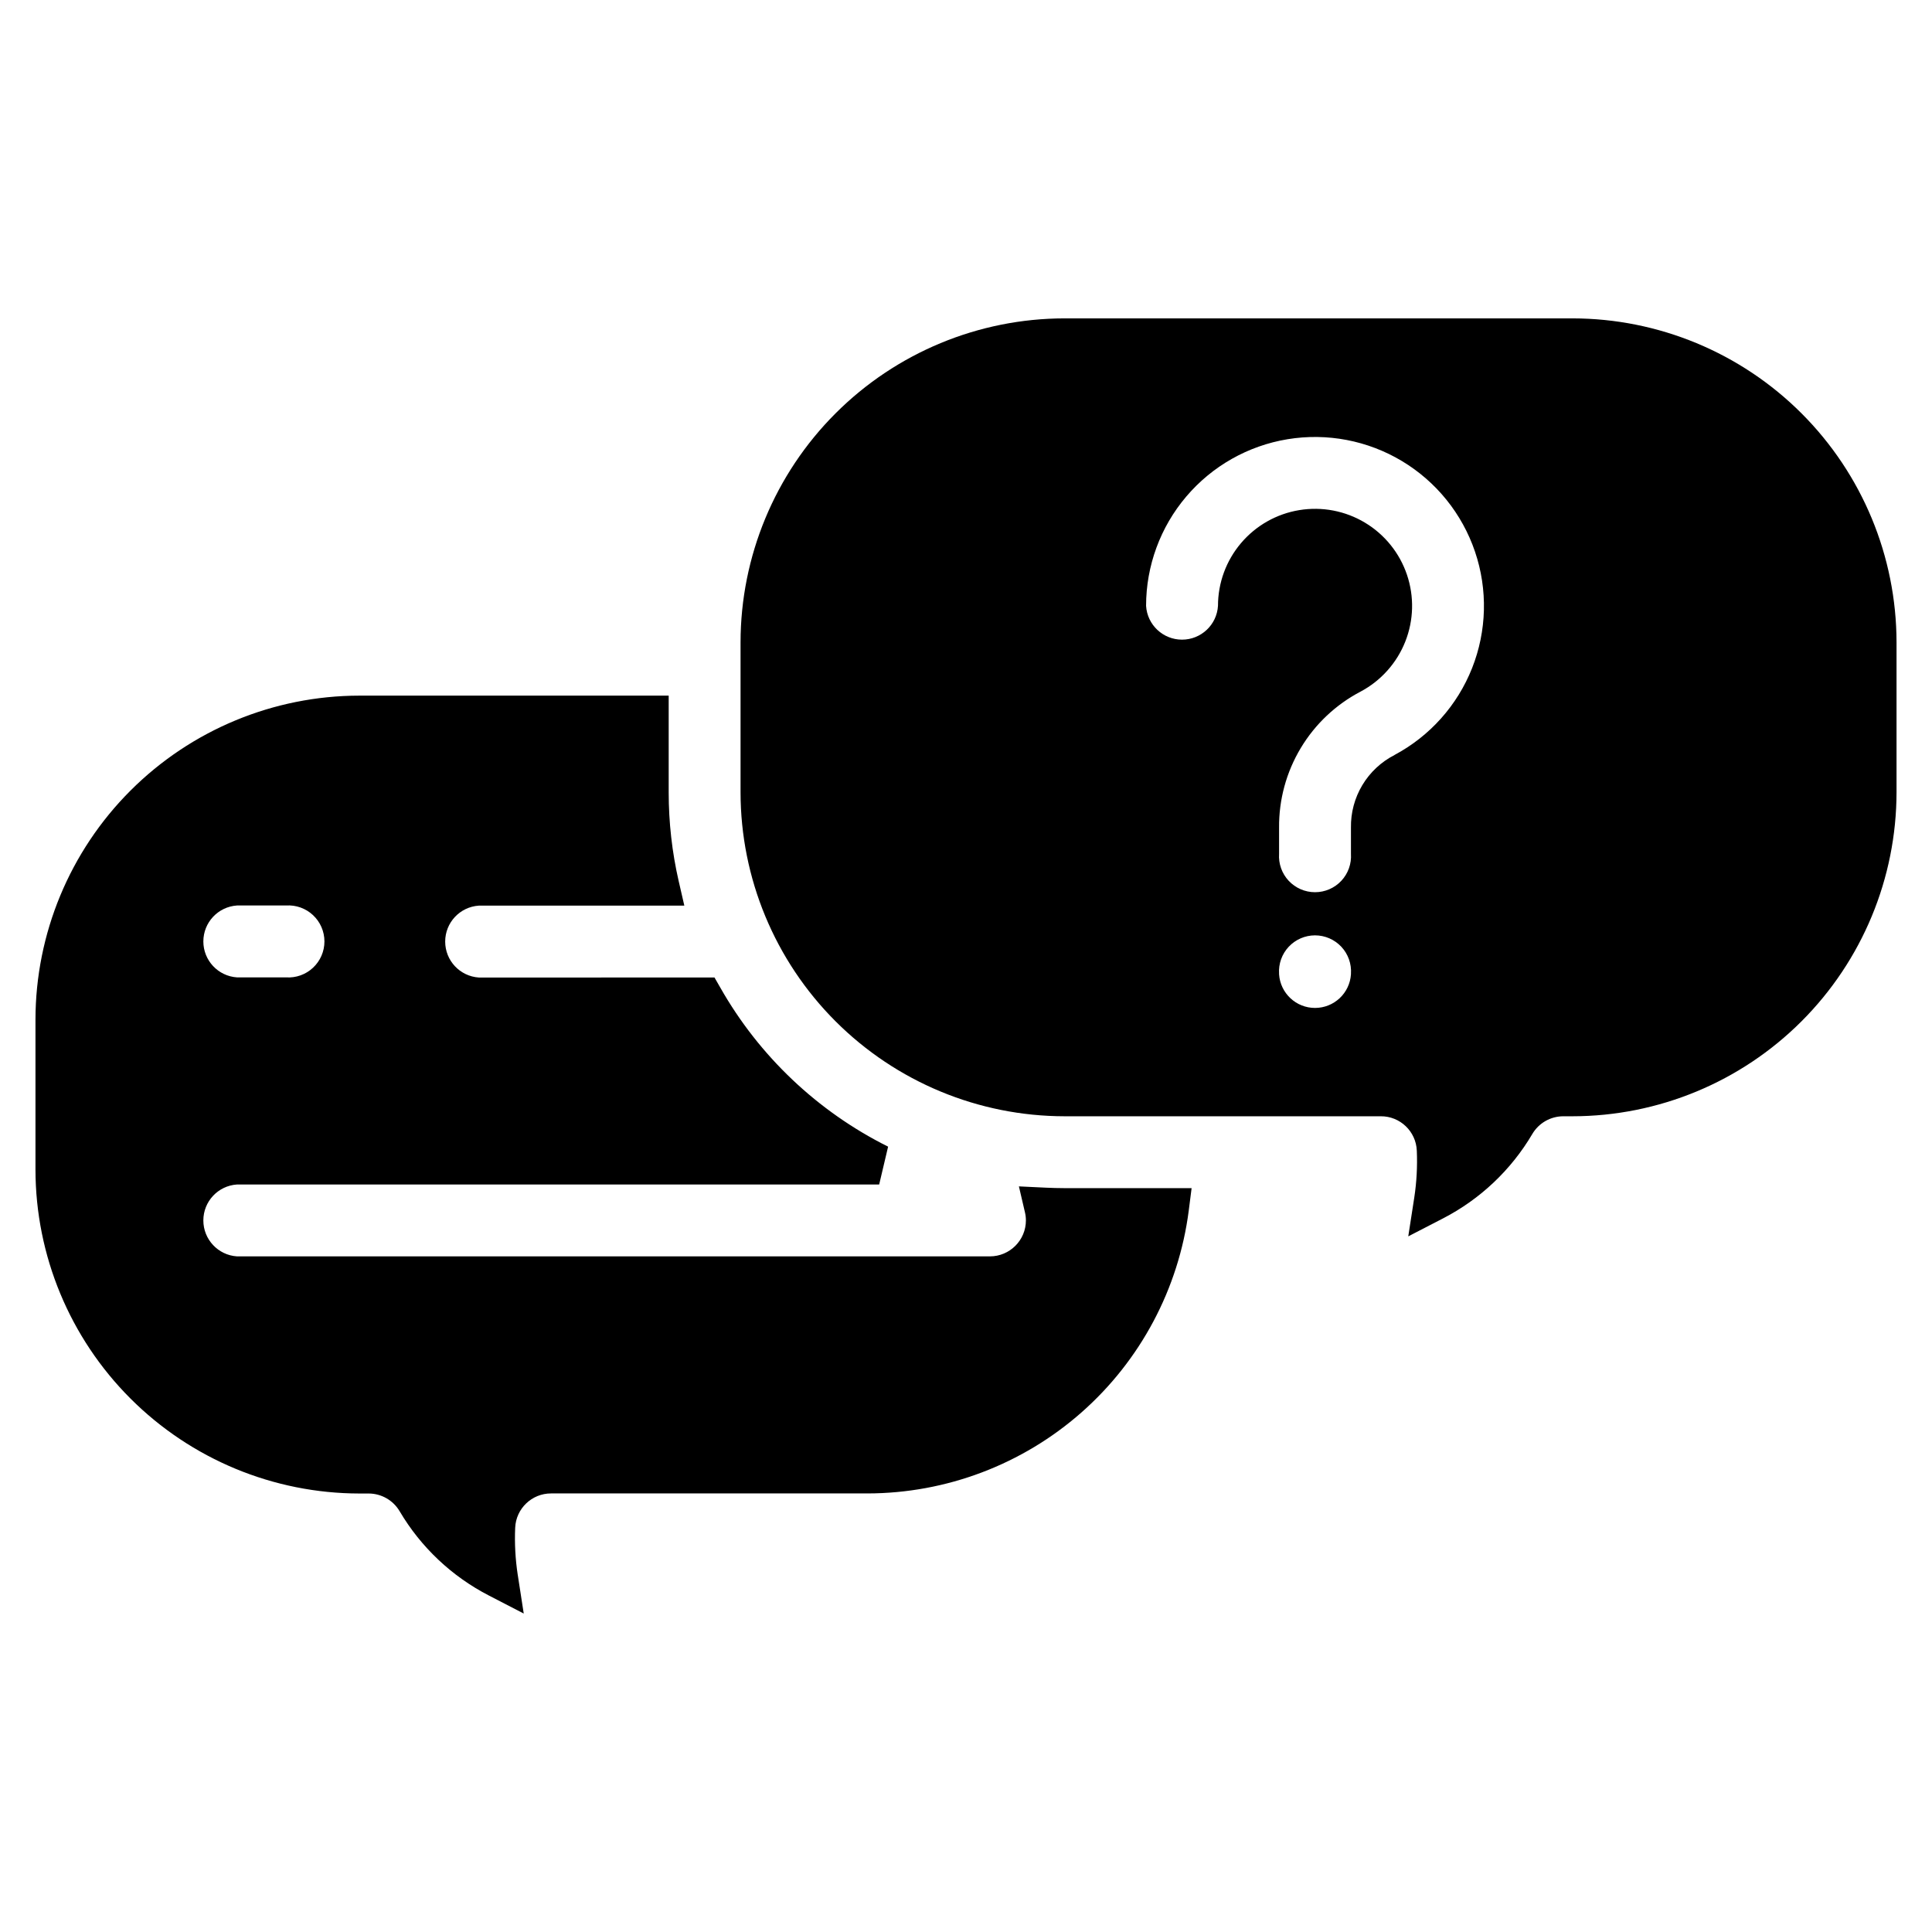 <?xml version="1.0" encoding="UTF-8"?>
<!-- Uploaded to: ICON Repo, www.iconrepo.com, Generator: ICON Repo Mixer Tools -->
<svg fill="#000000" width="800px" height="800px" version="1.1" viewBox="144 144 512 512" xmlns="http://www.w3.org/2000/svg">
 <path d="m421.02 458.74-7-0.336 1.59 6.824v0.004c0.176 0.711 0.262 1.441 0.266 2.176 0 5.269-4.273 9.543-9.547 9.543h-199.53c-5.016-0.332-8.91-4.5-8.91-9.523 0-5.027 3.894-9.191 8.91-9.523h170.19l2.367-10.027-0.004-0.004c-18.688-9.324-34.176-24.004-44.48-42.172l-1.523-2.652-62.461 0.004c-5.016-0.336-8.91-4.5-8.91-9.527 0-5.023 3.894-9.188 8.91-9.523h54.465l-1.488-6.477h-0.004c-1.766-7.711-2.652-15.602-2.652-23.512v-25.664h-81.961c-22.762 0.023-44.582 9.078-60.676 25.172s-25.148 37.918-25.172 60.676v39.777c0.031 22.754 9.086 44.57 25.18 60.656 16.094 16.09 37.91 25.141 60.668 25.164h2.441c3.375 0.004 6.496 1.789 8.215 4.695 5.621 9.527 13.824 17.27 23.656 22.34l9.234 4.773-1.59-10.289h-0.004c-0.625-4.109-0.852-8.273-0.672-12.43 0.211-5.098 4.414-9.121 9.52-9.109h83.848c20.871-0.031 41.016-7.656 56.68-21.445 15.664-13.789 25.777-32.805 28.453-53.5l0.758-5.961h-33.684c-1.641-0.008-3.352-0.043-5.086-0.129zm-214.22-74.777h12.996c2.637-0.176 5.231 0.75 7.156 2.555 1.93 1.805 3.027 4.328 3.027 6.973 0 2.641-1.098 5.164-3.027 6.969-1.926 1.809-4.519 2.731-7.156 2.555h-12.996c-5.016-0.336-8.91-4.5-8.91-9.523 0-5.027 3.894-9.191 8.91-9.527zm353.95-155.59h-134.65c-22.762 0.023-44.582 9.078-60.676 25.176-16.098 16.094-25.148 37.914-25.172 60.676v39.75c0.023 22.758 9.078 44.582 25.172 60.676s37.914 25.148 60.676 25.172h83.824c5.113-0.027 9.332 4 9.543 9.113 0.18 4.152-0.043 8.316-0.672 12.43l-1.59 10.281 9.238-4.773c9.824-5.078 18.02-12.828 23.637-22.355 1.715-2.91 4.84-4.691 8.215-4.695h2.441-0.004c22.766-0.02 44.59-9.07 60.688-25.168 16.098-16.094 25.152-37.918 25.18-60.68v-39.75c-0.027-22.762-9.078-44.582-25.172-60.676-16.098-16.098-37.918-25.152-60.68-25.176zm-58.734 173.83c-0.332 5.016-4.496 8.91-9.523 8.91-5.023 0-9.188-3.894-9.523-8.91v-0.145 0.004c-0.176-2.637 0.746-5.231 2.551-7.16 1.809-1.926 4.332-3.023 6.973-3.023 2.644 0 5.168 1.098 6.973 3.023 1.805 1.93 2.727 4.523 2.551 7.16zm11.547-58.117c-3.531 1.809-6.484 4.57-8.527 7.973-2.039 3.402-3.086 7.305-3.019 11.273v6.93c0.176 2.637-0.746 5.231-2.551 7.16-1.805 1.93-4.328 3.023-6.973 3.023-2.641 0-5.164-1.094-6.973-3.023-1.805-1.93-2.727-4.523-2.551-7.16v-6.93c-0.066-7.418 1.918-14.711 5.734-21.074 3.812-6.363 9.309-11.547 15.883-14.988 5.379-2.867 9.57-7.551 11.82-13.219s2.41-11.949 0.457-17.727c-1.953-5.777-5.894-10.672-11.125-13.809-5.227-3.141-11.398-4.32-17.418-3.328-6.016 0.988-11.484 4.082-15.43 8.734-3.949 4.648-6.113 10.547-6.113 16.645-0.312 5.031-4.488 8.949-9.527 8.949-5.043 0-9.215-3.918-9.527-8.949 0-10.613 3.773-20.879 10.641-28.965 6.867-8.09 16.383-13.48 26.855-15.203 10.469-1.723 21.211 0.328 30.309 5.785 9.102 5.461 15.965 13.977 19.367 24.027 3.406 10.051 3.129 20.98-0.777 30.848-3.906 9.867-11.191 18.023-20.555 23.016z"/>
</svg>